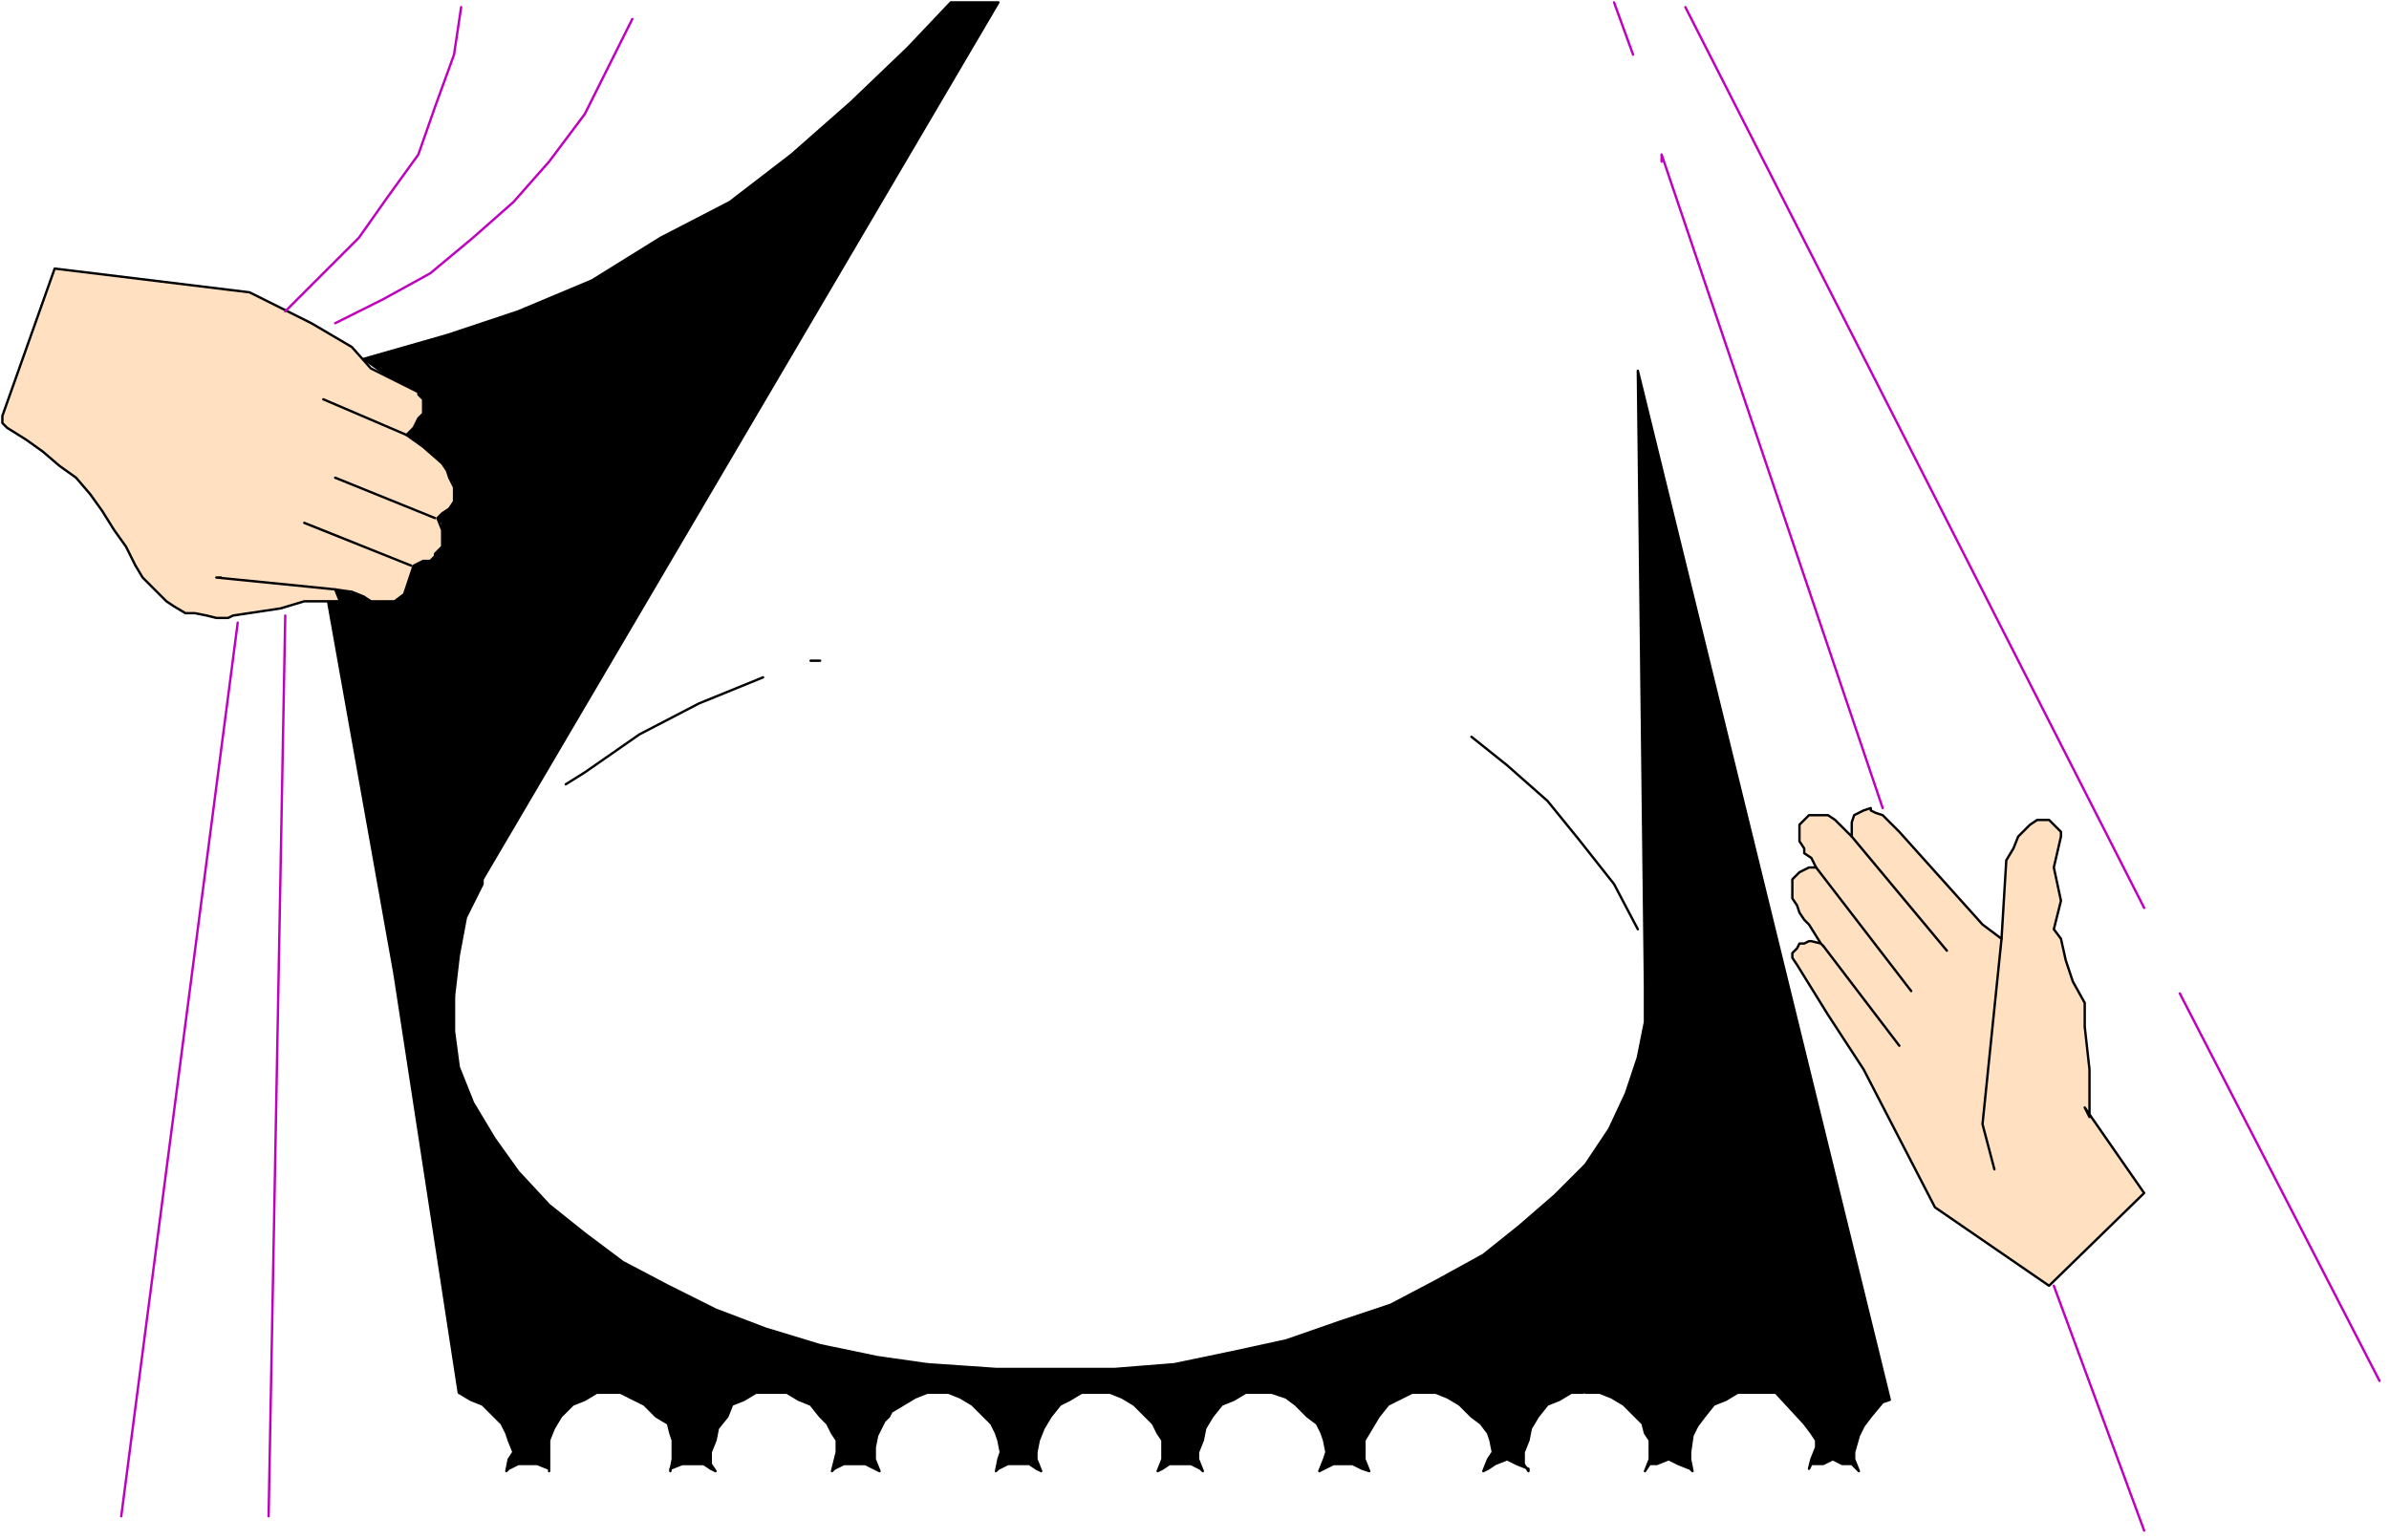 <svg xmlns="http://www.w3.org/2000/svg" width="321.533" height="207.333" fill-rule="evenodd" stroke-linecap="round" preserveAspectRatio="none" viewBox="0 0 1005 648"><style>.pen1{stroke:#000;stroke-width:1;stroke-linejoin:round}.brush1{fill:#000}.brush2{fill:#ffe1c2}.pen2{stroke:#bf00bf;stroke-width:1;stroke-linejoin:round}</style><path d="m138 253 28 157 25 9 2-17 3-16 7-14v-2L420 1h-20l-18 19-24 23-25 22-26 20-29 15-29 18-31 13-30 10-35 10 7 5 16 9v3h2v3l-2 5-2 5-3 2 7 5 10 10 3 5v7l-2 4-3 2-2 2 2 2v11l-5 4-3 1-4 2-4 12-4 3h-8l-5-2-5-1-7-2 2 5h-5zm252 333h9l5 2 5 3 8 8 2 4 1 3 1 5-1 3-1 5 1-1 4-2h9l3 2 2 1-2-5v-3l1-5 2-5 3-5 4-5 4-2 5-3h12l5 2 5 3 8 8 2 4 2 3v8l-2 5 2-1 3-2h9l4 2 1 1-2-5v-3l2-5 1-5 3-5 4-5 5-2 5-3h11l6 2 4 3 5 5 4 3 2 4 1 3 1 5-1 3-2 5 2-1 4-2h8l4 2 3 1-2-5v-8l3-5 3-5 4-5 4-2 6-3h10l5 2 5 3 5 5 4 3 3 4 1 3 1 5-2 3-2 5 2-1 3-2 5-2 4 2 5 2v1l-2-3v-5l2-5 1-5 3-5 4-5 5-2 5-3h5l-42-58-20 11-19 10-21 7-23 8-23 5-24 5-25 2h-50l-29-2v12zm277 0h6l5 2 5 3 8 8 1 4 2 3v8l-2 5 2-3h3l5-2 4 2 5 2 1 1-1-5v-3l1-7 2-4 3-4 4-5 5-2 5-3h16l12 13 3 4 2 3v3l-2 5-1 4 1-2h5l4-2 4 2h4l3 3-2-5v-3l2-7 2-4 3-4 5-6 3-1-106-433 3 259v15l-3 15-5 15-7 15-10 15-13 13-15 13-15 12 43 58z" class="pen1 brush1"/><path fill="none" d="m689 391-10-19-15-19-13-16-17-15-15-12" class="pen1"/><path d="m166 410 27 176 5 3 5 2 8 8 2 4 1 3 2 5-2 3-1 5 1-1 4-2h8l5 2v1-13l2-5 3-5 5-5 5-2 5-3h10l6 3 4 2 5 5 5 3 1 4 1 3v8l-1 5v-1l5-2h9l3 2 2 1-2-3v-5l2-5 1-5 4-5 2-5 5-2 5-3h13l5 3 5 2 4 5 3 3 2 4 2 3v5l-2 8 1-1 4-2h9l4 2 2 1-2-5v-5l1-5 3-6 2-2 1-2 5-3 5-3 5-2v-12l-21-3-24-5-23-7-21-8-20-10-19-10-16-12-15-12-13-14-10-14-9-15-6-15-2-15v-15l-25-9z" class="pen1 brush1"/><path fill="none" d="m321 285-27 11-25 13-23 16-8 5m103-52h4" class="pen1"/><path d="m141 248 2 5h-15l-10 3-20 3-2 1h-5l-4-1-5-1h-4l-5-3-3-2-10-10-3-5-2-4-2-4-5-7-5-8-5-7-6-7-7-5-7-6-7-5-8-5-2-2v-3l22-62 82 10 26 13 17 10 8 9 10 5 10 5v1l2 2v6l-2 2-2 4-3 3 7 5 8 7 2 3 1 3 2 4v6l-2 3-3 2-2 2 2 5v7l-3 3v1l-2 2h-3l-4 2-4 12-4 3h-10l-3-2-5-2-7-1z" class="pen1 brush2"/><path fill="none" d="m171 183-35-15m47 50-42-17m32 37-45-18m13 28-50-5h2" class="pen1"/><path fill="none" d="m120 131 31-31 12-17 13-18 7-20 8-22 3-20m-53 133 20-10 20-11 18-15 17-15 15-17 15-20 10-20 10-20M100 262 51 638m69-379-7 379" class="pen2"/><path d="m814 508-30-58-15-23-13-21-2-3v-2l2-2 1-2h2l2-1h1l4 1 1 1-1-1-5-8-2-2-2-3-1-3-2-3v-8l3-3 4-2h3l-2-4-3-2v-2l-2-3v-7l4-4h8l3 2 7 7v-6l1-3 2-1 2-1 3-1v1l2 1 3 1 7 7 35 39 8 6 2-33 3-5 2-5 5-5 3-2h5l5 5v2l-3 13 3 14-3 12 3 4 2 9 3 9 5 9v10l1 9 1 9v20l-2-4 25 36-40 39-48-33z" class="pen1 brush2"/><path fill="none" d="m842 395-8 78 5 19m-60-140 40 48m-55-35 40 52m-37-19 32 42" class="pen1"/><path fill="none" d="m709 3 193 379M679 1l8 22m105 317L699 65v3m218 350 84 163m-137-40 38 103" class="pen2"/></svg>
